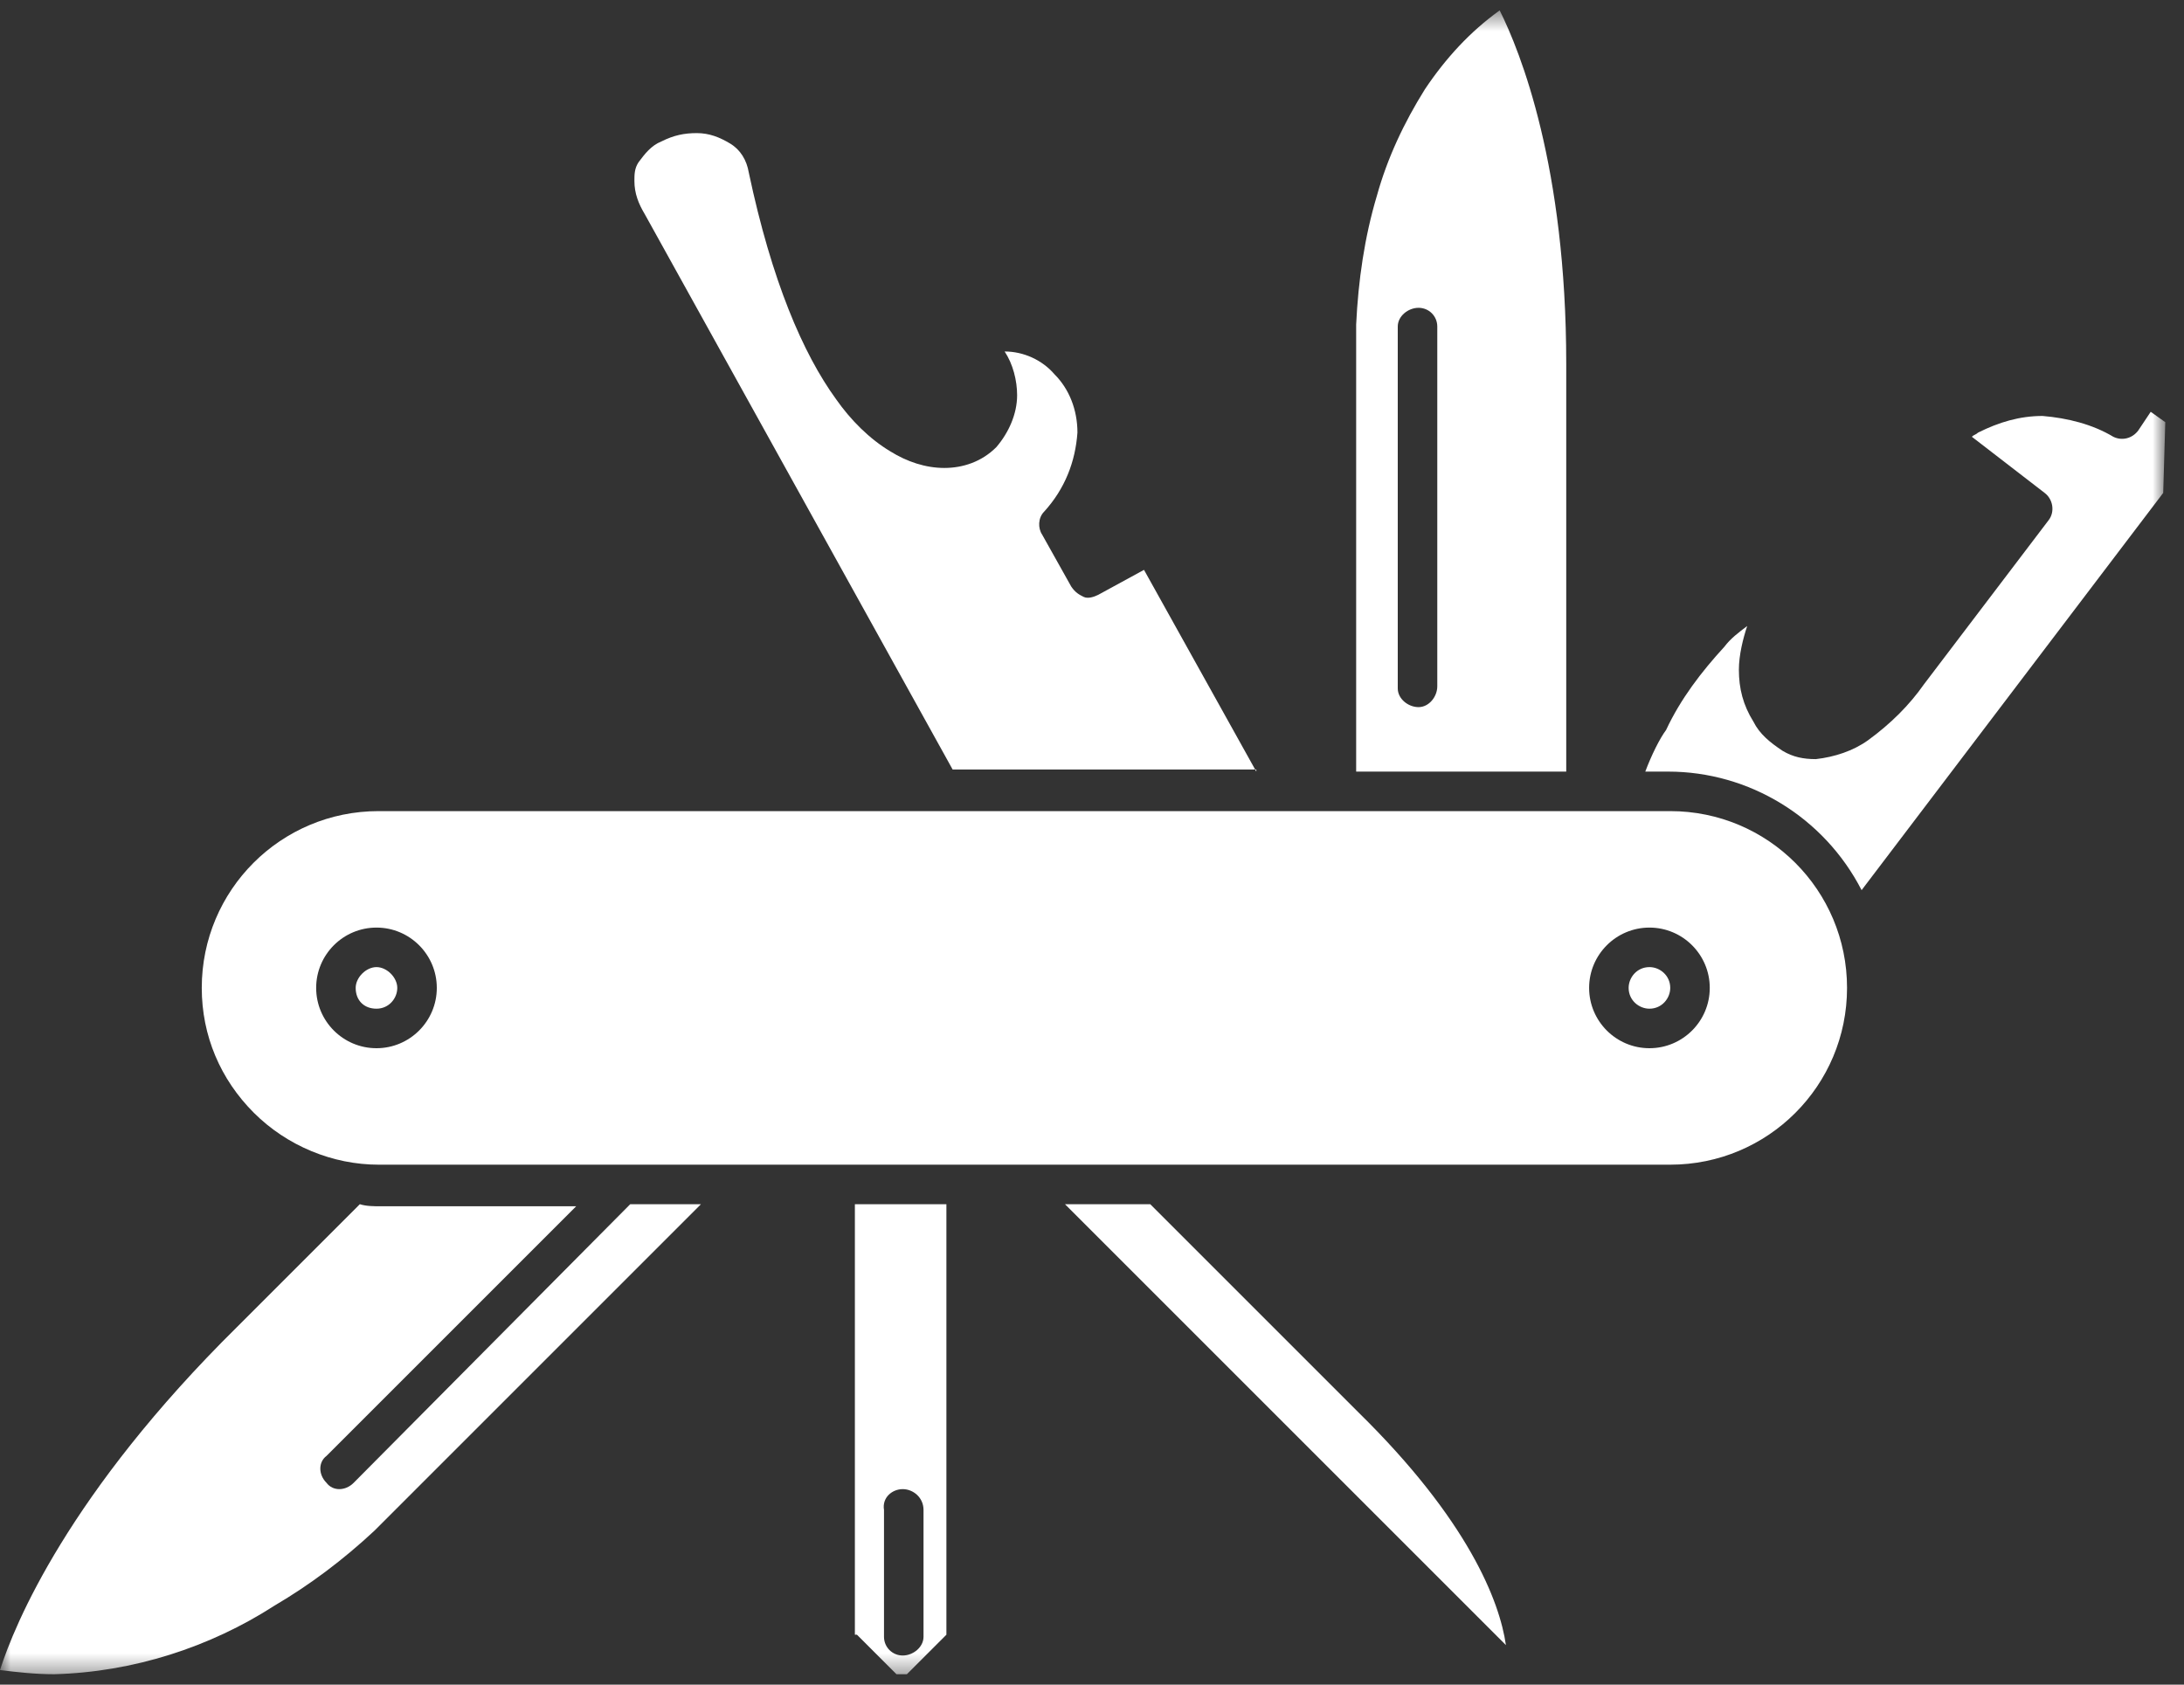 <?xml version="1.0" encoding="UTF-8"?> <svg xmlns="http://www.w3.org/2000/svg" width="105" height="81" viewBox="0 0 105 81" fill="none"><rect x="0" y="0" width="105" height="81" fill="#333333" stroke="none"/><g clip-path="url(#clip0_1_129)"><mask id="mask0_1_129" style="mask-type:luminance" maskUnits="userSpaceOnUse" x="0" y="0" width="105" height="81"><path d="M104.1 0.5H0V80.6H104.1V0.5Z" fill="white"></path></mask><g mask="url(#mask0_1_129)"><path d="M75.3 37.1V17.5C75.3 8 73.1 2.5 72.1 0.5C70.7 1.5 69.5 2.8 68.5 4.3C67.5 5.9 66.7 7.6 66.2 9.4C65.6 11.4 65.3 13.5 65.2 15.6V37.1H75.3ZM67.2 15.7C67.2 15.2 67.7 14.8 68.2 14.8C68.7 14.8 69.1 15.2 69.1 15.7V33C69.1 33.5 68.7 34 68.2 34C67.7 34 67.2 33.6 67.2 33.1V33V15.7Z" fill="white"></path><path d="M60.4 37.1L55 27.4L52.8 28.6C52.6 28.7 52.3 28.8 52.1 28.7C51.9 28.6 51.7 28.5 51.5 28.2L50.1 25.7C49.9 25.4 49.9 24.9 50.2 24.6C51.2 23.5 51.7 22.2 51.8 20.8C51.8 19.7 51.4 18.7 50.7 18C50.1 17.3 49.2 16.9 48.3 16.9C48.7 17.5 48.9 18.3 48.9 19C48.9 19.9 48.5 20.8 47.9 21.5C47.2 22.2 46.3 22.5 45.4 22.5C44.5 22.5 43.6 22.2 42.8 21.7C41.8 21.1 40.9 20.2 40.2 19.2C38.6 17 37.1 13.5 36 8.3C35.9 7.7 35.6 7.2 35.1 6.9C34.6 6.6 34.1 6.4 33.5 6.4C32.9 6.4 32.4 6.5 31.8 6.8C31.3 7 31 7.4 30.7 7.8C30.5 8.1 30.5 8.4 30.5 8.7C30.5 9.3 30.7 9.8 31 10.3L45.8 37H60.4V37.1Z" fill="white"></path><path d="M79.1 37.1H80.2C84.1 37.1 87.7 39.3 89.5 42.8L104 23.7L104.1 20.3L103.4 19.8L102.8 20.7C102.5 21.1 102 21.2 101.6 21C100.6 20.4 99.4 20.1 98.2 20C97.1 20 96.1 20.3 95.1 20.8C95 20.9 94.9 20.9 94.8 21L98.3 23.7C98.7 24 98.8 24.6 98.5 25L92.5 32.9C91.8 33.9 90.9 34.8 89.8 35.6C89.1 36.1 88.2 36.4 87.3 36.5C86.7 36.5 86.2 36.4 85.7 36.1C85.1 35.7 84.6 35.3 84.3 34.7C83.8 33.9 83.6 33.1 83.6 32.2C83.6 31.5 83.8 30.7 84 30.1C83.6 30.4 83.2 30.7 82.9 31.1C81.8 32.3 80.8 33.6 80.1 35.1C79.8 35.5 79.4 36.3 79.1 37.1Z" fill="white"></path><path d="M41.2 78.6L43.1 80.5H43.6L45.5 78.6V57.9H41.1V78.6H41.2ZM43.4 71.6C43.9 71.6 44.4 72 44.4 72.6V78.7C44.4 79.2 43.9 79.6 43.4 79.6C42.9 79.6 42.5 79.2 42.5 78.7V72.6C42.4 72 42.9 71.6 43.4 71.6Z" fill="white"></path><path d="M65.3 67.9L55.3 57.9H51.2L72.4 79.1C72.1 77 70.6 73.1 65.3 67.9Z" fill="white"></path><path d="M0 80.3C0.8 80.4 1.7 80.5 2.6 80.5C6.4 80.4 10.1 79.2 13.2 77.2C14.9 76.2 16.5 75 18 73.6L33.7 57.9H30.3L17 71.3C16.6 71.7 16 71.7 15.7 71.3C15.3 70.9 15.3 70.3 15.7 70L27.7 58H18.3C18 58 17.6 58 17.3 57.9L11.4 63.8C3.3 71.8 0.7 78.1 0 80.3Z" fill="white"></path><path d="M12.2 53.5C13.8 55.1 16 56 18.2 56H80.3C85 56 88.8 52.2 88.8 47.5C88.8 42.8 85 39 80.3 39H18.2C13.5 39 9.7 42.8 9.7 47.5C9.7 49.8 10.6 51.9 12.2 53.5ZM79.3 50.4C77.7 50.4 76.4 49.1 76.4 47.5C76.4 45.9 77.7 44.6 79.3 44.6C80.9 44.6 82.2 45.9 82.2 47.5C82.2 49.1 80.9 50.4 79.3 50.4ZM18.1 44.6C19.7 44.6 21 45.9 21 47.5C21 49.1 19.7 50.4 18.1 50.4C16.5 50.4 15.2 49.1 15.2 47.5C15.2 45.9 16.5 44.6 18.1 44.6Z" fill="white"></path><path d="M18.1 48.5C18.7 48.5 19.1 48 19.1 47.5C19.1 47 18.6 46.5 18.1 46.5C17.6 46.5 17.1 47 17.1 47.5C17.1 48.1 17.5 48.5 18.1 48.5Z" fill="white"></path><path d="M79.3 46.5C78.7 46.5 78.3 47 78.3 47.5C78.3 48.1 78.8 48.5 79.3 48.5C79.9 48.5 80.3 48 80.3 47.5C80.3 46.9 79.8 46.5 79.3 46.5Z" fill="white"></path></g></g><defs><clipPath id="clip0_1_129"><rect width="105" height="80.1" fill="white" transform="translate(0 0.5)"></rect></clipPath></defs></svg> 